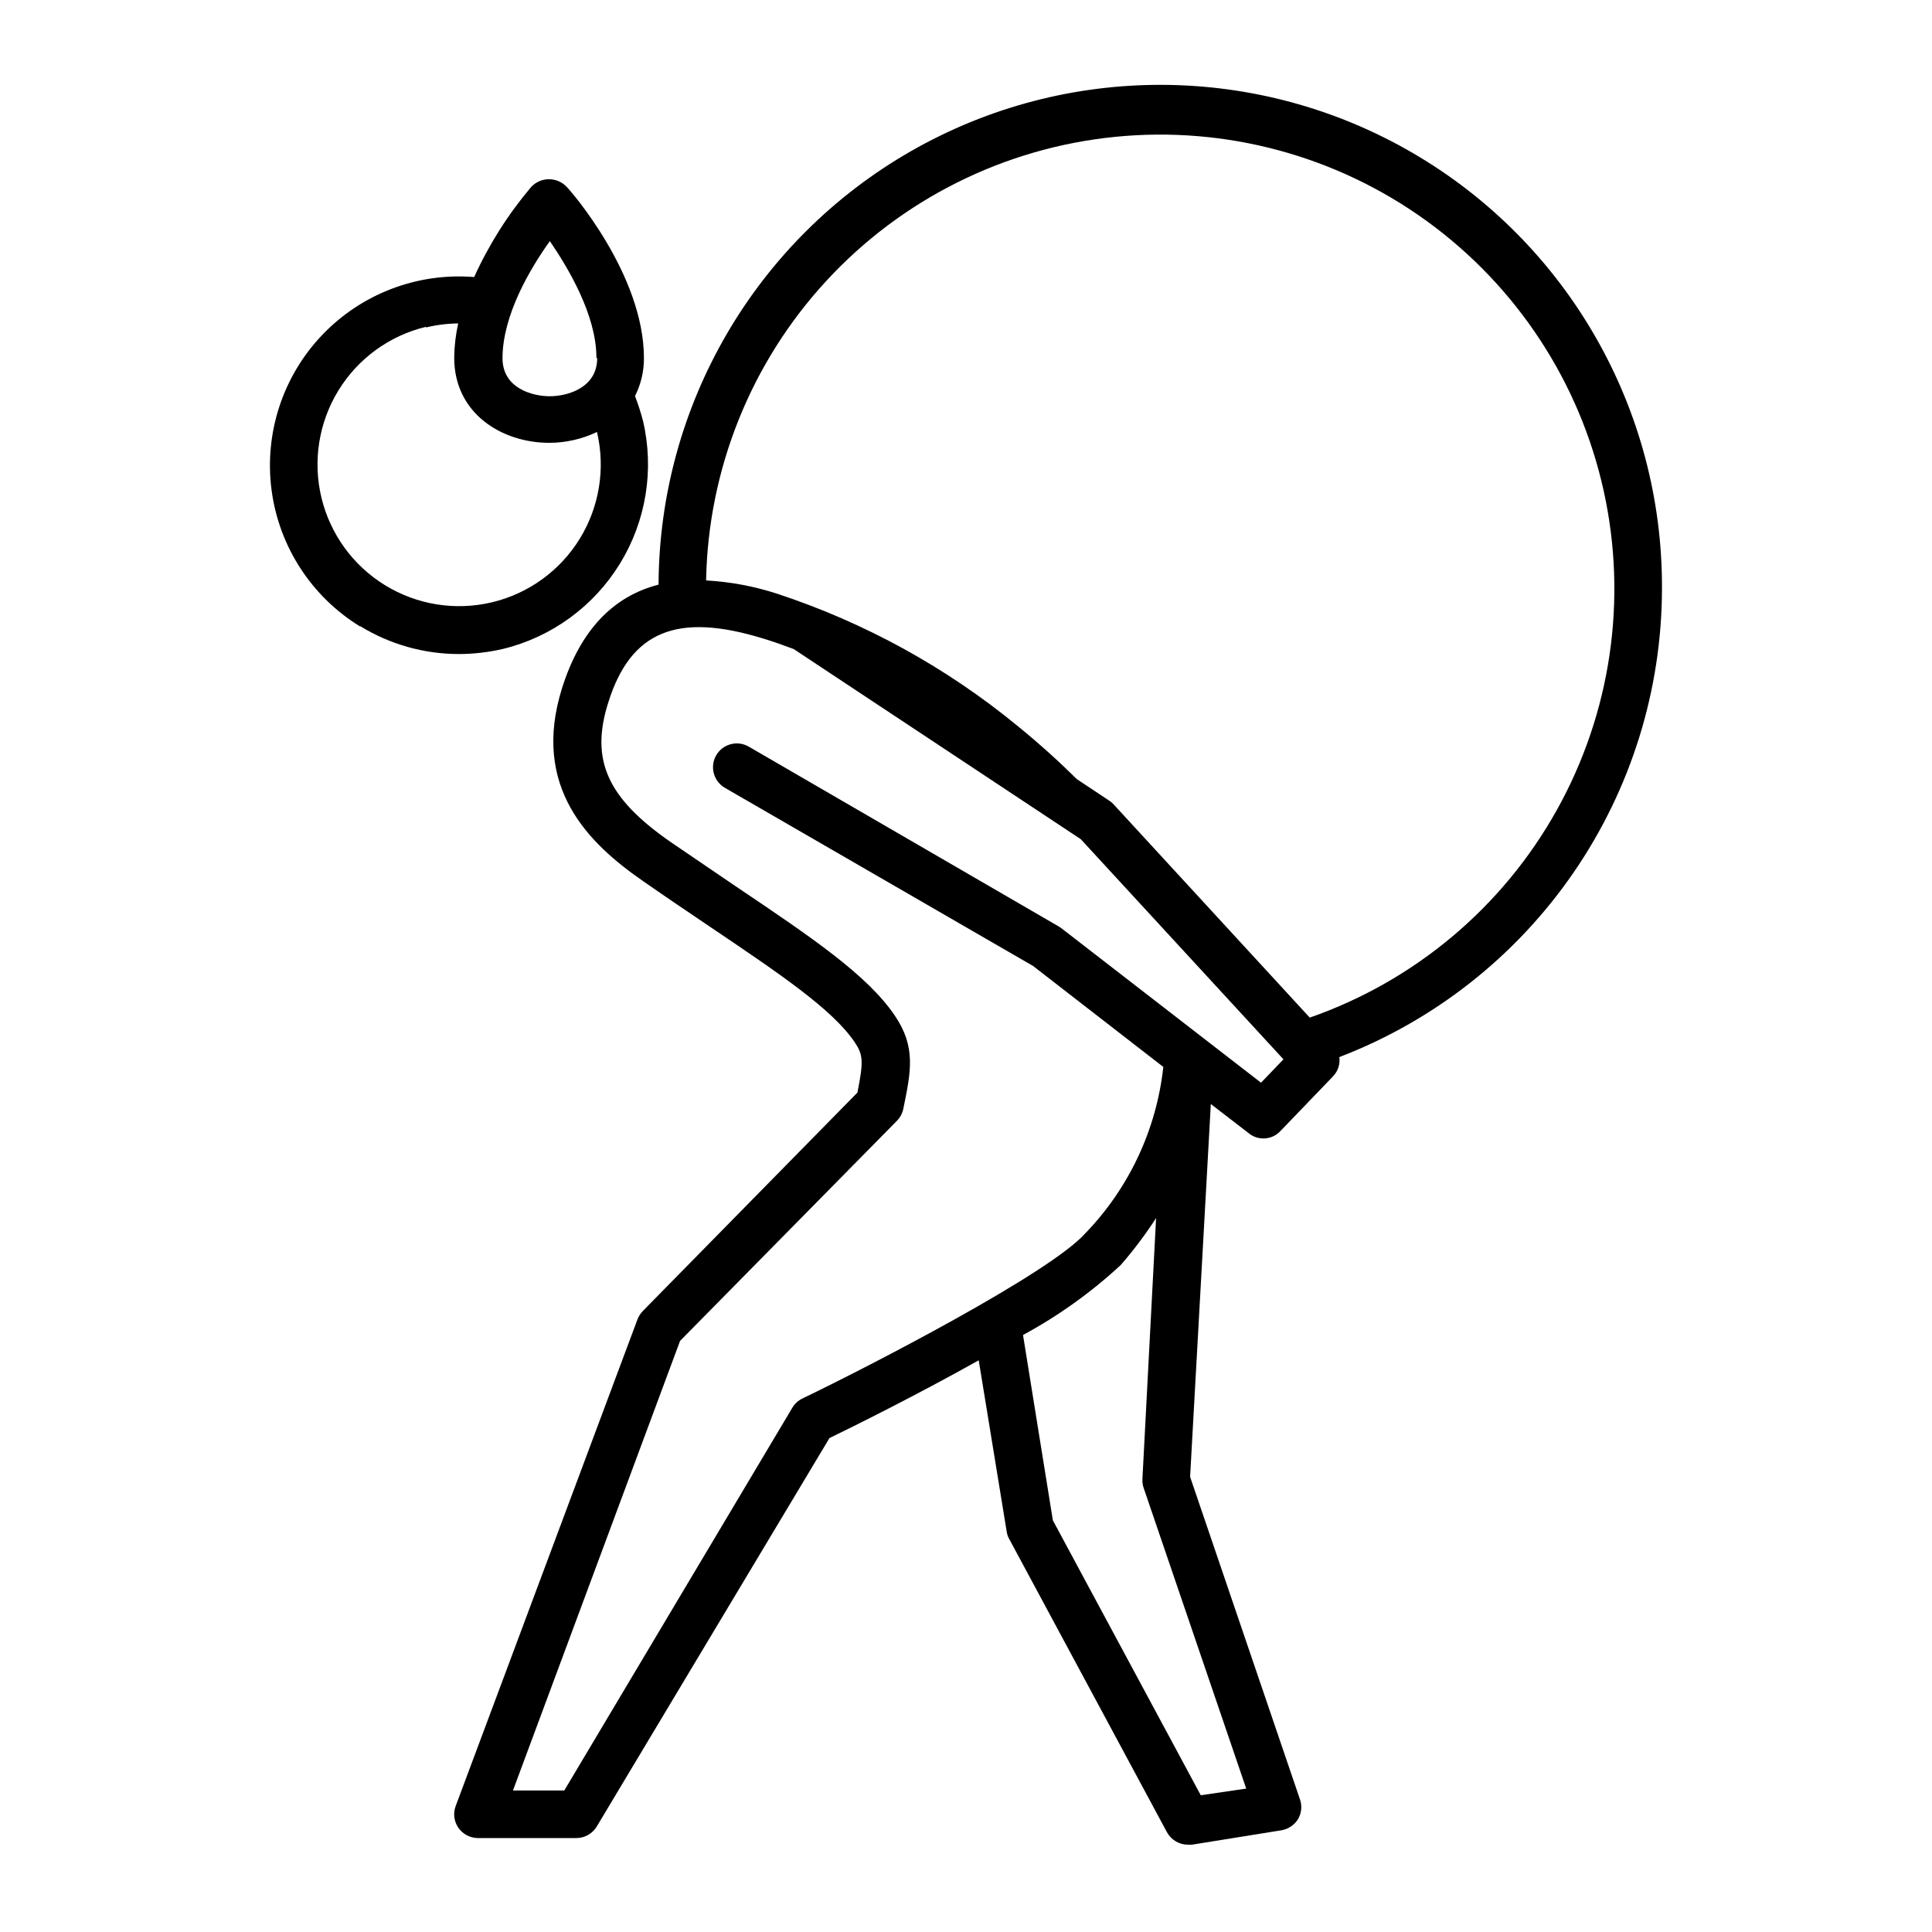 <?xml version="1.0" encoding="UTF-8"?>
<!-- Uploaded to: ICON Repo, www.iconrepo.com, Generator: ICON Repo Mixer Tools -->
<svg fill="#000000" width="800px" height="800px" version="1.1" viewBox="144 144 512 512" xmlns="http://www.w3.org/2000/svg">
 <g>
  <path d="m239.43 309.92c7.867 4.836 16.914 7.398 26.148 7.406 3.953-0.008 7.891-0.465 11.738-1.359 12.902-3.156 24.035-11.277 30.98-22.602 6.945-11.32 9.137-24.926 6.102-37.855-0.586-2.223-1.289-4.41-2.117-6.551 1.578-3.125 2.391-6.578 2.367-10.078 0-22.168-19.598-44.535-20.453-45.344v0.004c-1.219-1.305-2.926-2.047-4.711-2.047-1.785 0-3.492 0.742-4.711 2.047-6.117 7.223-11.203 15.258-15.113 23.879-15.07-1.219-29.883 4.434-40.309 15.383s-15.348 26.023-13.391 41.016c1.957 14.992 10.582 28.297 23.469 36.203zm17.484-79.148c2.789-0.676 5.644-1.031 8.512-1.059-0.664 2.977-1.02 6.016-1.059 9.07 0 14.812 12.645 22.57 25.191 22.57 4.379-0.008 8.699-0.988 12.648-2.875 2.281 9.68 0.633 19.867-4.586 28.332-5.219 8.461-13.586 14.508-23.258 16.809-9.676 2.301-19.867 0.668-28.336-4.535-8.473-5.207-14.535-13.559-16.852-23.23-2.316-9.668-0.703-19.863 4.488-28.344 5.188-8.48 13.531-14.555 23.199-16.891zm45.344 8.16c0 7.859-7.91 10.078-12.543 10.078-4.637 0-12.543-2.117-12.543-10.078 0-11.438 7.406-23.879 12.543-31.035 4.883 7.156 12.34 19.598 12.34 30.887z"/>
  <path d="m584.44 299.94c0.184-47.5-24.992-91.488-66.039-115.39s-91.73-24.098-132.96-0.504c-41.227 23.594-66.734 67.391-66.914 114.89-12.191 3.125-20.758 12.242-25.543 27.305-8.363 26.5 7.152 41.414 21.613 51.387 6.144 4.281 11.941 8.16 17.281 11.789 18.992 12.797 32.695 22.066 38.594 30.73 2.266 3.375 2.418 5.039 0.754 13.402l-56.879 57.895c-0.609 0.641-1.086 1.395-1.41 2.215l-48.164 128.93c-0.738 1.93-0.473 4.098 0.703 5.793 1.152 1.656 3.023 2.664 5.039 2.723h26.25c2.211-0.008 4.258-1.176 5.391-3.074l61.664-102.93c6.047-2.922 22.922-11.285 39.551-20.605l7.406 45.344c0.086 0.691 0.309 1.359 0.652 1.965l41.816 77.738c1.105 2.035 3.227 3.309 5.543 3.324h1.059l23.781-3.828c1.816-0.32 3.414-1.402 4.383-2.973 0.879-1.527 1.082-3.356 0.551-5.039l-29.172-85.648 5.492-98.797 10.078 7.758c1.082 0.883 2.434 1.363 3.828 1.363 1.723 0.008 3.367-0.707 4.535-1.965l14.008-14.559v-0.004c1.262-1.352 1.852-3.199 1.609-5.035 25.133-9.637 46.758-26.66 62.02-48.828 15.262-22.172 23.449-48.445 23.477-75.363zm-100.31 124.79-5.945 6.195-53-41.008-0.707-0.453-82.066-47.609c-3.019-1.738-6.879-0.703-8.617 2.316s-0.699 6.875 2.32 8.617l81.664 47.207 34.512 26.754v-0.004c-1.809 16.605-9.094 32.133-20.707 44.133-9.523 10.629-57.332 35.266-74.918 43.73h0.004c-1.109 0.527-2.039 1.367-2.672 2.422l-60.457 101.47h-13.602l44.285-119.15 57.434-58.289v-0.004c0.855-0.859 1.449-1.941 1.711-3.125 2.066-10.078 3.426-16.473-2.266-24.836-7.254-10.68-21.816-20.555-41.969-34.109l-17.18-11.688c-17.078-11.789-21.613-21.914-16.727-37.23 5.945-18.844 18.238-23.879 41.109-16.828 2.621 0.805 5.34 1.762 8.012 2.769l76.074 50.383zm-21.914 195.03-39.195-72.852-7.91-49.121c9.375-5.07 18.074-11.301 25.895-18.543 3.41-3.922 6.543-8.082 9.371-12.441l-3.625 69.223c-0.035 0.805 0.082 1.609 0.352 2.367l27.156 79.602zm28.816-206.16-52.043-56.578c-0.355-0.371-0.762-0.695-1.207-0.957l-8.414-5.594c-4.586-4.535-9.672-9.168-15.469-13.906v0.004c-18.98-15.641-40.715-27.602-64.082-35.27-6.055-1.961-12.34-3.129-18.691-3.477 0.539-29.465 11.871-57.711 31.852-79.379 19.977-21.668 47.211-35.254 76.539-38.18 29.324-2.926 58.707 5.012 82.574 22.305 23.863 17.293 40.555 42.742 46.906 71.523s1.922 58.891-12.449 84.621c-14.367 25.734-37.68 45.297-65.516 54.988z"/>
 </g>
</svg>